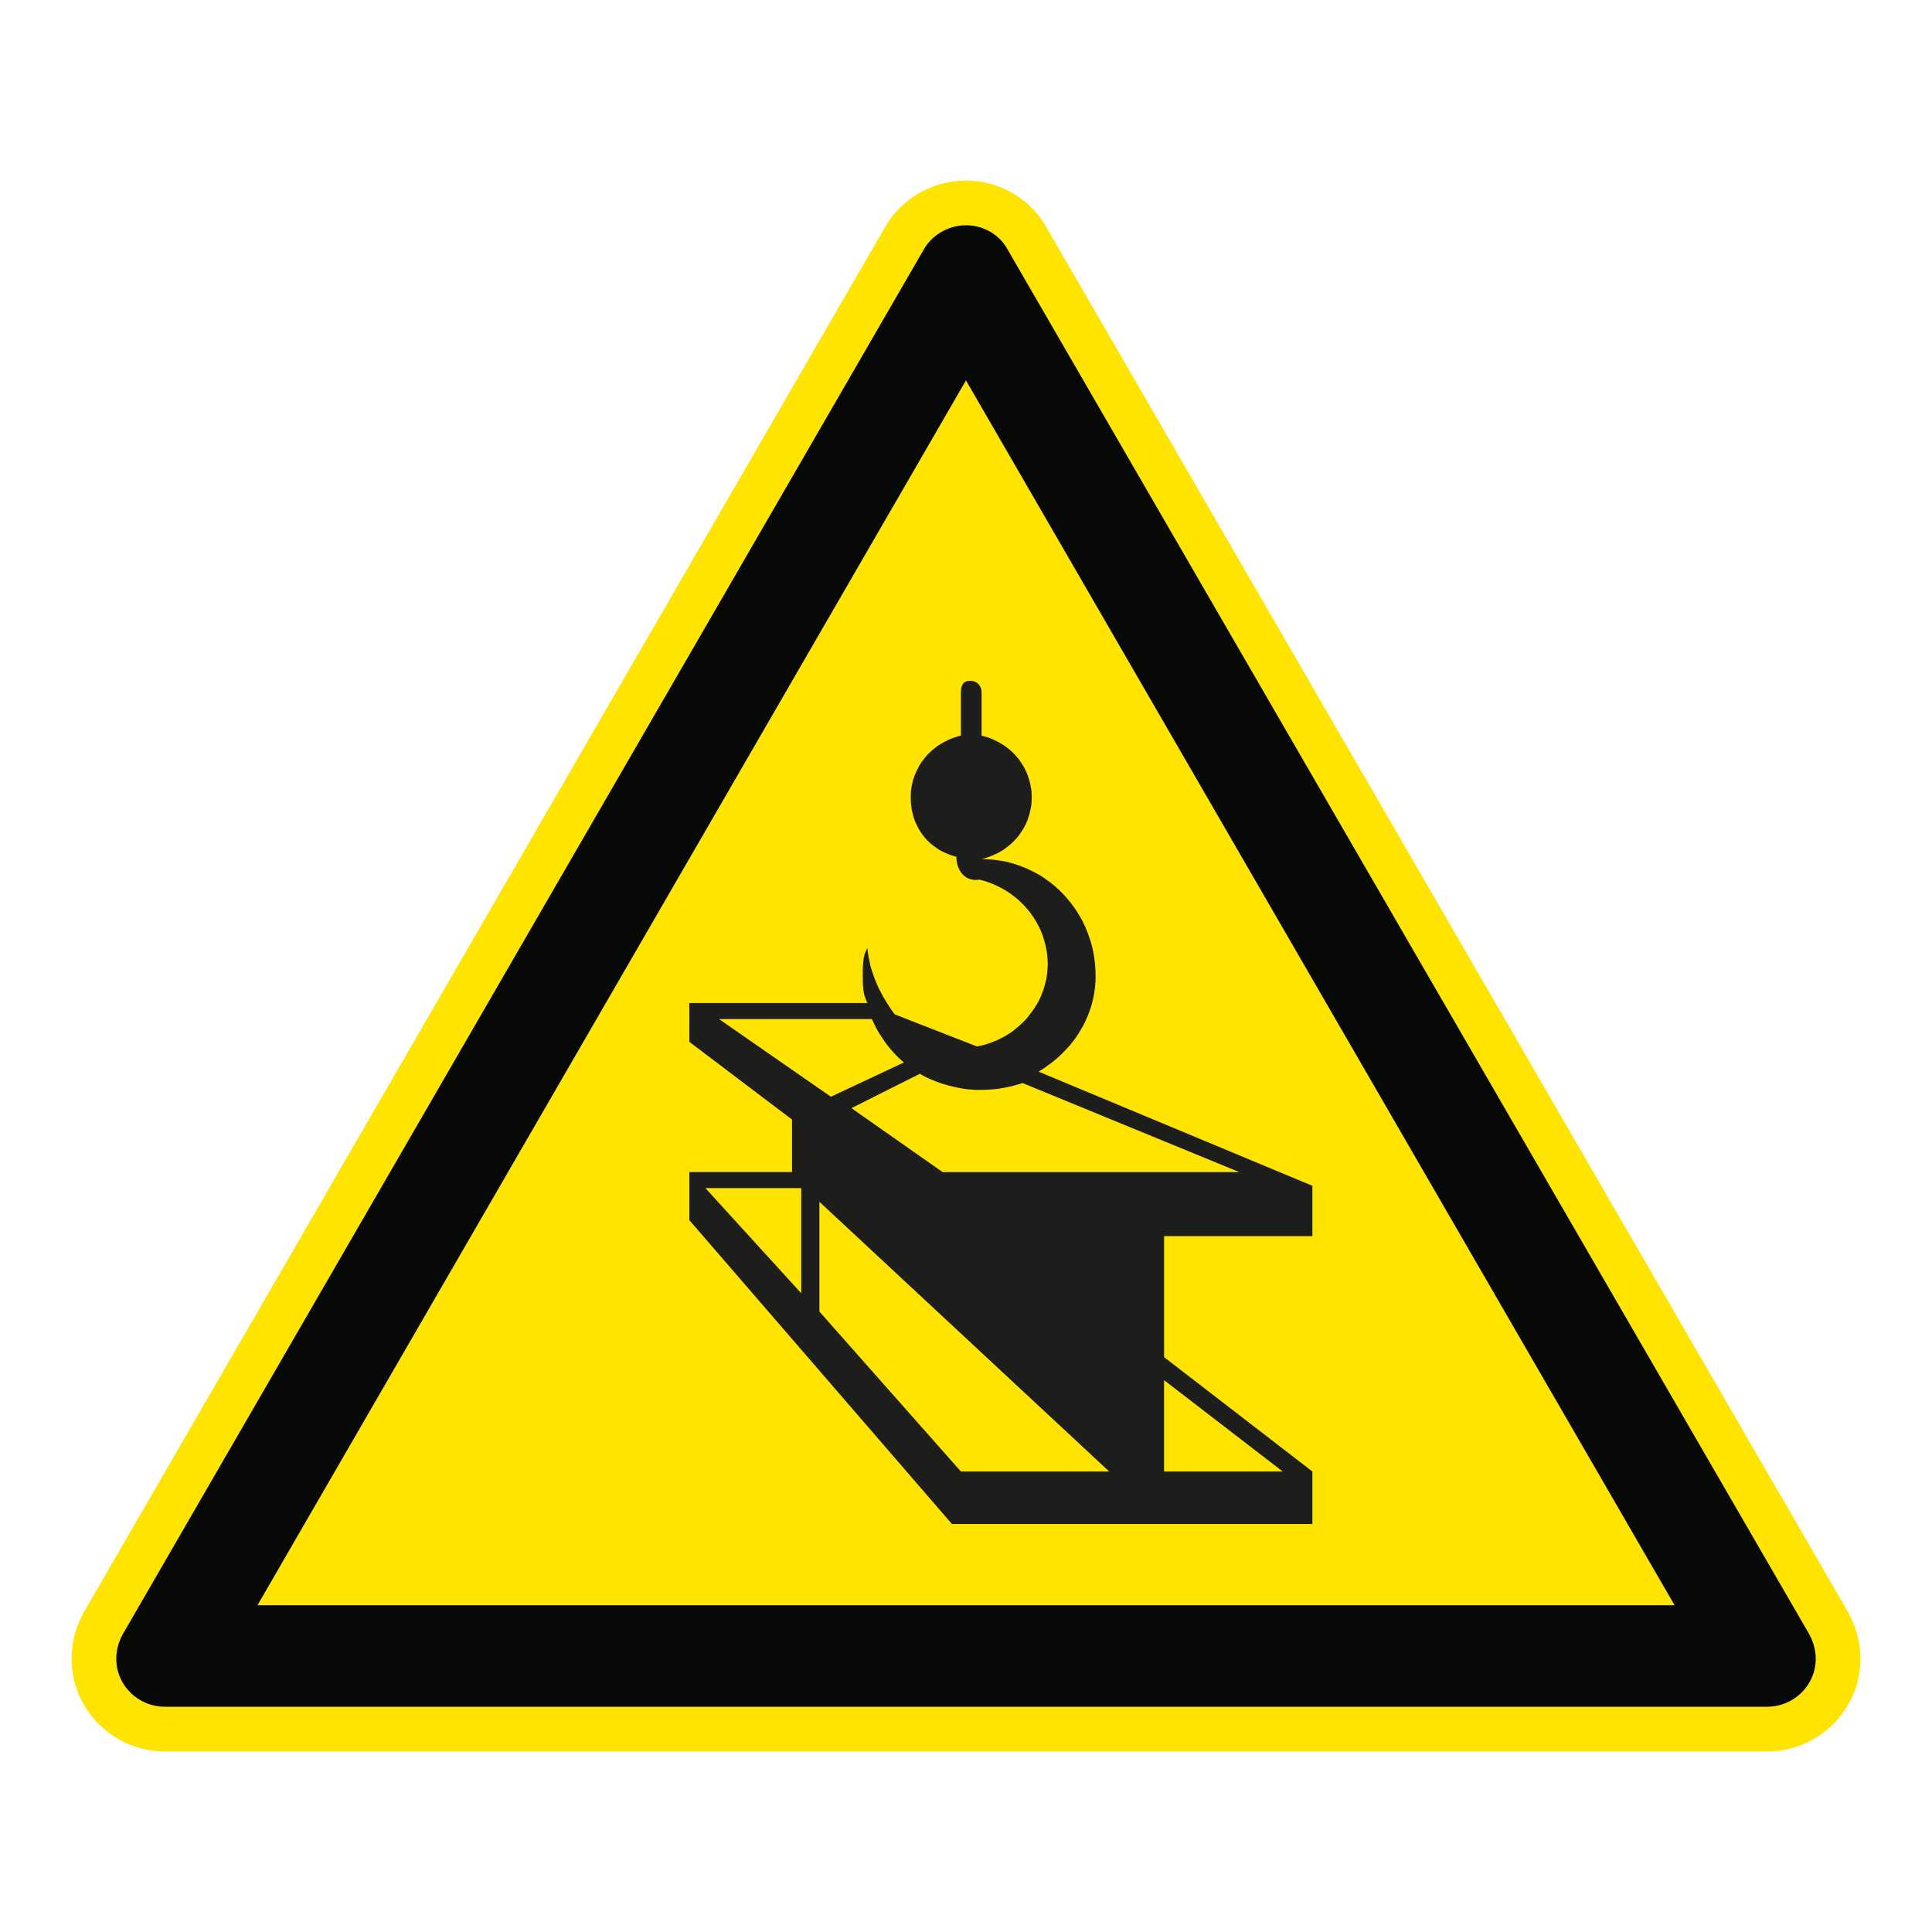 <?xml version="1.0" encoding="UTF-8"?>
<svg xmlns="http://www.w3.org/2000/svg" viewBox="0 0 306.142 306.142">
  <g id="Calque_7" data-name="Calque 7">
    <path d="M165.552,35.565l-.071-.122-.075-.119c-2.623-4.142-7.351-6.715-12.339-6.715-4.918,0-9.516,2.435-12.299,6.513l-.149.218-.132.228L13.603,254.92c-1.482,2.439-2.264,5.173-2.264,7.915,0,8.105,6.641,14.699,14.804,14.699h253.846c8.168,0,14.814-6.594,14.814-14.699,0-2.72-.78-5.451-2.258-7.902L165.552,35.565Z" style="fill: #ffe401;"/>
  </g>
  <g id="Calque_1" data-name="Calque 1">
    <path d="M165.073,169.492l.491-.312.475-.36.478-.328.459-.363.447-.376.427-.376.424-.402.392-.411.395-.411.395-.427.36-.44.347-.449.348-.472.312-.465.29-.472.28-.497.297-.494.249-.51.226-.51.23-.526.194-.526.204-.561.169-.545.144-.542.128-.574.118-.558.083-.596.076-.574.054-.609.038-.586v-.619l-.023-.956-.07-.934-.111-.902-.147-.905-.195-.902-.248-.874-.297-.857-.312-.842-.347-.806-.392-.806-.443-.769-.459-.743-.513-.739-.526-.689-.574-.676-.574-.628-.637-.628-.644-.57-.689-.561-.711-.51-.717-.494-.775-.447-.79-.395-.788-.376-.826-.328-.848-.293-.858-.265-.87-.204-.902-.156-.925-.118-.934-.067-.921-.035.427-.096.408-.134.433-.15.408-.159.389-.185.402-.178.376-.198.363-.214.36-.229.344-.265.325-.249.332-.261.31-.284.296-.309.281-.297.281-.312.249-.325.245-.351.214-.344.216-.344.211-.38.181-.376.163-.376.15-.398.124-.395.118-.392.102-.43.082-.408.08-.415.047-.446.019-.427.016-.465-.016-.424-.019-.427-.047-.44-.08-.414-.082-.411-.102-.427-.118-.395-.124-.398-.15-.392-.163-.377-.181-.376-.211-.383-.216-.347-.214-.344-.245-.348-.249-.332-.281-.309-.281-.309-.296-.3-.31-.277-.332-.268-.325-.261-.344-.245-.36-.226-.363-.217-.376-.198-.402-.201-.389-.179-.408-.163-.433-.134-.408-.128-.427-.105v-6.891l-.019-.179-.012-.204-.054-.195-.061-.163-.082-.146-.083-.15-.095-.153-.102-.115-.131-.109-.131-.102-.15-.083-.16-.063-.169-.083-.195-.032-.181-.012-.198-.019-.201.019-.163.012-.166.032-.16.083-.134.063-.111.083-.099.102-.102.109-.064.115-.07.153-.061.15-.035.146-.035.163-.029.195v.204l-.023.179v6.891l-.44.105-.43.128-.408.134-.409.163-.398.179-.392.201-.379.198-.363.217-.363.226-.341.245-.335.261-.322.268-.293.277-.318.3-.277.309-.261.309-.249.332-.265.348-.226.344-.194.347-.195.383-.191.376-.16.377-.163.392-.131.398-.118.395-.095.427-.086.411-.061.414-.054.44-.019.427-.012.424.012.465.019.427.054.43.042.408.07.411.099.411.099.379.114.38.131.395.163.36.166.363.182.363.179.325.201.328.213.319.246.322.242.303.249.277.268.28.277.281.309.245.3.246.312.214.322.233.335.213.342.185.363.178.376.16.363.153.379.146.412.115.392.115.019.344.032.351.064.36.083.325.13.332.15.328.099.162.082.15.096.131.099.146.118.137.127.112.118.114.131.118.15.099.156.099.169.095.166.067.169.067.175.048.194.032.217.038.201.013h.211l.23-.013.229-.038.574.153.561.16.558.201.542.214.545.245.507.252.511.277.494.293.478.312.475.332.443.344.459.376.411.395.408.398.402.424.376.43.344.443.344.478.309.459.3.494.274.51.265.497.236.542.213.529.179.558.159.545.15.567.128.577.086.593.064.596.051.606.019.593-.019.628-.051.59-.064.593-.096.577-.147.593-.153.555-.162.561-.214.542-.213.545-.242.513-.284.523-.297.494-.312.494-.344.459-.347.447-.354.459-.395.411-.414.427-.427.379-.443.363-.446.383-.456.328-.491.312-.497.293-.526.277-.507.252-.545.226-.529.211-.555.188-.555.182-.567.125-.571.118-13.016-5.081-.414-.545-.389-.58-.363-.571-.373-.609-.363-.593-.328-.641-.332-.641-.296-.663-.261-.653-.265-.692-.226-.689-.217-.695-.163-.727-.149-.72-.064-.36-.051-.367-.047-.36-.032-.395-.137.214-.096.252-.099.226-.099.245-.067.268-.064.278-.048.28-.035.277-.051.577-.032.593v.577l-.012.57.012.532v.558l.032.526.051.558.035.265.048.268.064.293.067.265.099.261.099.265.096.281.137.274h-28.218v6.153l16.27,12.311v8.327h-16.27v7.615l41.607,48.145h57.118v-8.32l-23.5-18.119v-19.174h23.5v-7.976l-43.391-18.093.51-.319ZM113.932,161.478h24.217l.233.465.226.491.23.459.265.478.28.465.3.44.293.462.312.446.328.443.345.424.344.415.379.411.363.392.376.367.411.376.389.348-11.559,5.428-17.733-12.311ZM126.963,204.933l-15.186-16.669h15.186v16.669ZM152.265,233.174l-22.426-25.346v-17.392l45.926,42.738h-23.5ZM203.259,233.174h-18.805v-14.479l18.805,14.479ZM196.39,185.734h-47.016l-14.456-10.14,10.841-5.445.497.284.507.258.51.252.58.23.549.229.593.214.58.188.622.175.609.159.625.137.625.128.628.118.618.083.625.048.628.054h1.081l.462-.022.459-.016.45-.035.443-.028.44-.051.43-.048.408-.083.427-.064.408-.083.424-.083.417-.099.408-.114.411-.115.411-.114.395-.134,34.361,14.118Z" style="fill: #1d1d1b;"/>
  </g>
  <g id="Calque_2" data-name="Calque 2">
    <path d="M159.419,39.116c-1.362-2.151-3.808-3.42-6.352-3.42-2.542,0-4.978,1.269-6.445,3.42L19.694,258.542c-.782,1.266-1.269,2.734-1.269,4.292,0,4.198,3.42,7.612,7.718,7.612h253.847c4.301,0,7.727-3.414,7.727-7.612,0-1.558-.497-3.026-1.269-4.292L159.419,39.116ZM265.342,254.357H40.806l.005-.009h-.005l107.77-186.309,4.49-7.763,4.491,7.763,107.785,186.309h-.005l.005.009Z" style="fill: #070907;"/>
  </g>
</svg>